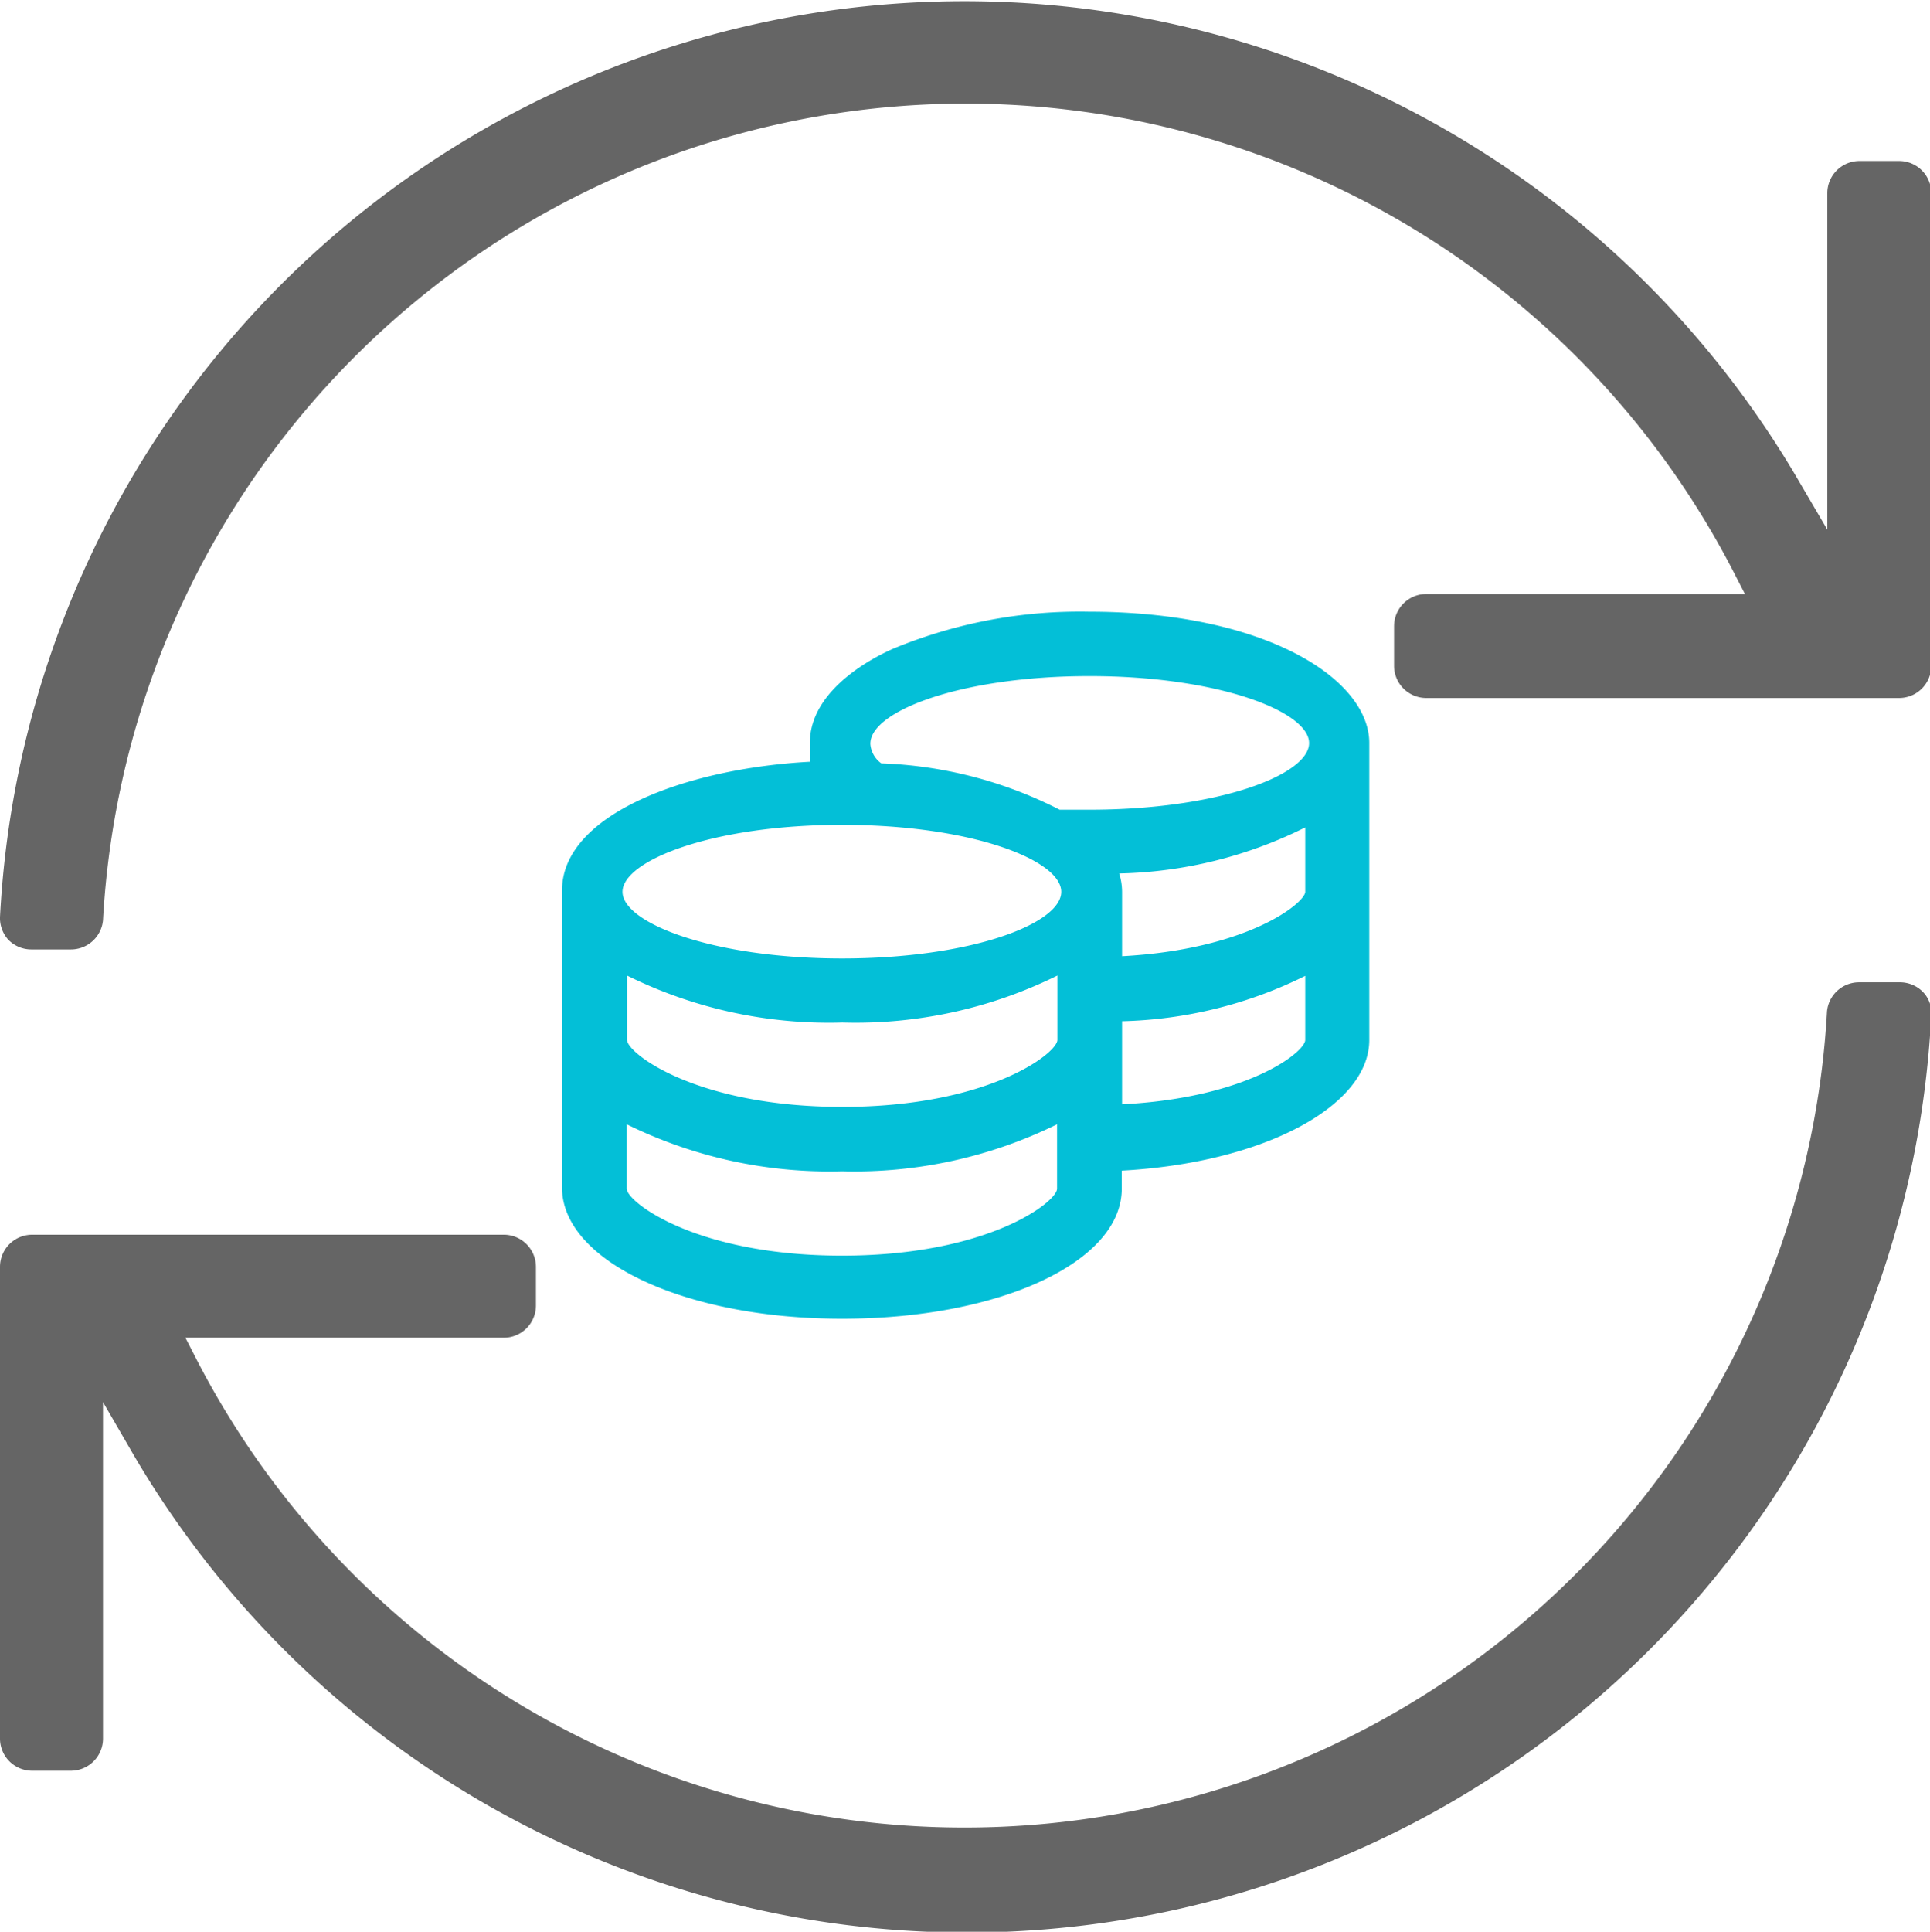 <?xml version="1.0" encoding="utf-8"?><svg xmlns="http://www.w3.org/2000/svg" viewBox="0 0 59.96 60"><g data-name="Layer 2"><g data-name="Annual-Recurring-Revenue-(ARR)"><path d="M34.85 34.33c3.92-.23 5.69-1.66 5.69-2v-2a13.51 13.51 0 01-5.69 1.41zM19.47 30.31v2c0 .41 2.15 2.08 6.69 2.08s6.68-1.67 6.68-2.08v-2a14.12 14.12 0 01-6.68 1.46 14.13 14.13 0 01-6.69-1.46zM34.85 27.7v2c3.92-.23 5.69-1.68 5.69-2v-2a13.53 13.53 0 01-5.78 1.43 1.93 1.93 0 01.09.57zM32.92 25.11H33.82c4 0 6.83-1.09 6.83-2.07S37.87 21 33.85 21 27 22.1 27 23.08a.82.82 0 00.34.59 13.16 13.16 0 015.58 1.44zM26.16 29.77c4 0 6.81-1.1 6.81-2.07s-2.8-2.08-6.81-2.08-6.82 1.09-6.82 2.08 2.8 2.07 6.82 2.07zM32.84 36.92v-2a14.24 14.24 0 01-6.68 1.46 14.25 14.25 0 01-6.69-1.46v2c0 .41 2.15 2.08 6.69 2.08s6.68-1.67 6.68-2.08z" fill="none"/><path d="M59 30.51h-1.24a1 1 0 00-1 .91A26.84 26.84 0 016.14 42.29l-.38-.74h9.89a1 1 0 001-1v-1.2a1 1 0 00-1-1H1a1 1 0 00-1 1V54a1 1 0 001 1h1.2a1 1 0 001-1V43.55l.94 1.62A30 30 0 0060 31.51a.92.92 0 00-.26-.7 1 1 0 00-.74-.3zM59 5h-1.23a1 1 0 00-1 1v10.45l-.95-1.62A30 30 0 000 28.49a1 1 0 00.26.7 1 1 0 00.71.3H2.2a1 1 0 001-.91 26.84 26.84 0 0150.63-10.87l.38.74h-9.9a1 1 0 00-1 1v1.23a1 1 0 001 1H59a1 1 0 001-1V6a1 1 0 00-1-1z" fill="#656565"/><path d="M34.85 36.92v-.56c4.4-.24 7.69-2 7.69-4.06v-9.22c0-2-3.25-4.08-8.7-4.08a15.15 15.15 0 00-6.07 1.14c-.44.19-2.61 1.2-2.61 2.94v.58c-3.86.21-7.7 1.64-7.7 4v9.22c0 2.29 3.82 4.08 8.7 4.08s8.69-1.75 8.69-4.04zm-2-4.62c0 .41-2.14 2.08-6.68 2.08s-6.69-1.67-6.69-2.08v-2a14.13 14.13 0 006.69 1.46 14.12 14.12 0 006.68-1.46zm7.7 0c0 .37-1.77 1.8-5.69 2v-2.58a13.51 13.51 0 005.69-1.41zm0-4.6c0 .34-1.77 1.79-5.69 2v-2a1.93 1.93 0 00-.09-.57 13.53 13.53 0 005.78-1.43zm-6.7-6.7c4 0 6.82 1.1 6.82 2.08s-2.8 2.07-6.83 2.07H32.92a13.16 13.16 0 00-5.54-1.44.82.82 0 01-.34-.59C27 22.1 29.84 21 33.85 21zm-7.69 4.62c4 0 6.81 1.09 6.81 2.08s-2.8 2.07-6.81 2.07-6.82-1.1-6.82-2.07 2.8-2.08 6.82-2.08zm-6.69 11.3v-2a14.25 14.25 0 006.69 1.46 14.24 14.24 0 006.68-1.46v2c0 .41-2.14 2.08-6.68 2.08s-6.69-1.67-6.69-2.08z" fill="#03bfd7"/></g></g></svg>